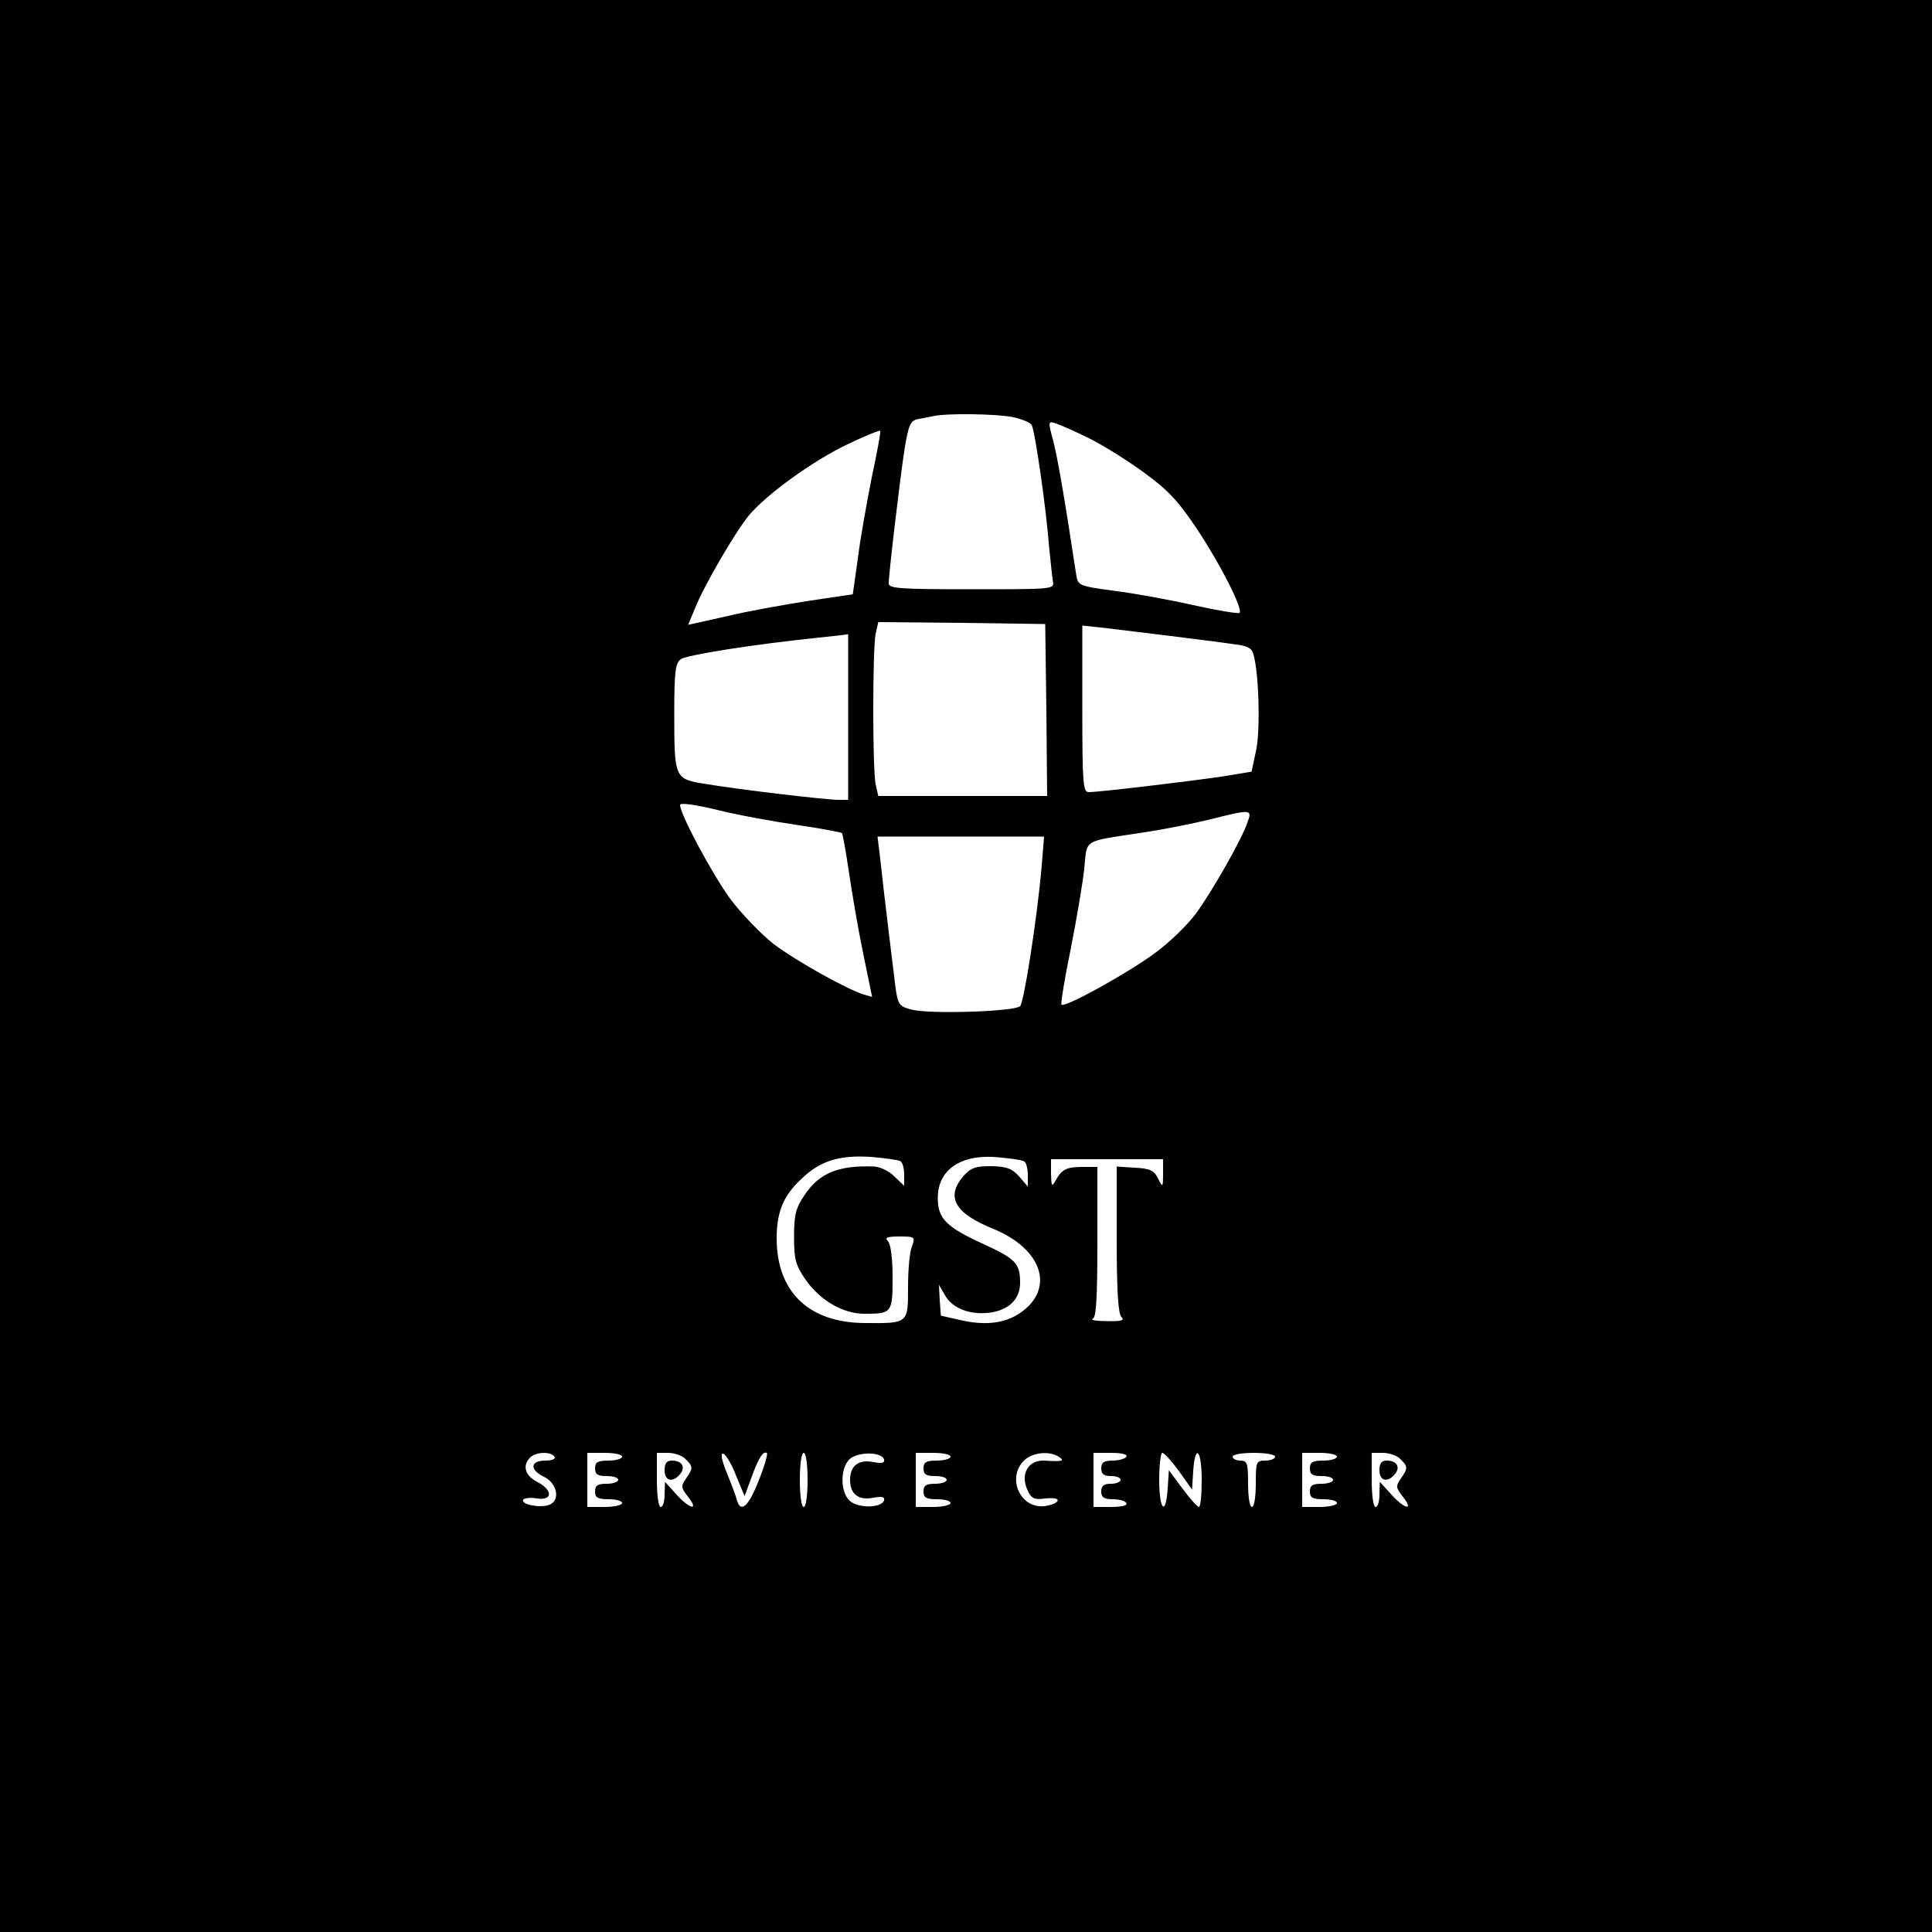 <svg height="500pt" viewBox="0 0 500 500" width="500pt" xmlns="http://www.w3.org/2000/svg"><path d="M0 250v250h500V0H0zm261.9-142.1c2.4.5 4.7 1.4 5.1 2.1.8 1.3 3.7 21 4.5 31.5.4 3.8.8 7.9 1 9 .4 2-.1 2-21 2-18.5 0-21.5-.2-21.5-1.5 0-2.5 2.9-27 4.1-34.8 1-6.1 1.5-7.3 3.3-7.7 1.2-.2 3-.6 4.1-.8 3.6-.8 15.9-.6 20.4.2zm20.1 5.6c3.6 1.8 10 5.8 14.2 8.9 6.2 4.5 8.9 7.5 13.5 14.4 6.2 9.3 12 20.8 11.1 21.8-.3.3-5.7-.6-12-2-6.2-1.4-15.5-3.1-20.5-3.7-9.3-1.3-9.3-1.3-9.8-4.3-3.2-21.1-4.8-30-5.9-34.4-1.4-5.2-1.4-5.3.7-4.6 1.2.4 5.1 2.1 8.7 3.9zm-56.4 10.1c-1.3 6.6-3 16-3.6 21l-1.3 9.2-11.4 1.7c-6.4 1-16 2.7-21.3 4l-9.9 2.2 1.7-4.1c2.2-5.7 10.4-19.8 14-24.2 4.5-5.4 16.6-14.2 25.7-18.5 4.4-2.1 8.1-3.6 8.3-3.4.2.1-.8 5.6-2.2 12.1zm45.2 60.1l.2 22.3h-43.7l-.7-3.1c-.8-4.1-.8-34.7 0-38.8l.7-3.1 21.6.2 21.6.3zm32.2-19.1c6.3.8 13.6 1.7 16.2 2.1 3.6.4 4.8 1 5.2 2.7 1.4 4.8 1.8 19.3.7 24.7l-1.2 5.6-7.2 1.2c-8 1.2-32.2 4.1-34.9 4.1-1.5 0-1.7-1.9-1.7-21.6v-21.5l5.7.6c3.1.4 10.9 1.3 17.2 2.1zm-83.5 20.9V207H217c-3.2 0-25.3-2.6-34.3-4.1-8.2-1.3-8.2-1.3-8.2-18.7 0-10.4.3-12.6 1.7-13.6 1.5-1.1 18.5-3.8 35.8-5.6 4.1-.4 7.5-.8 7.5-.9v21.4zm-13.2 28c6.2.9 11.4 1.9 11.6 2.1s1 4.7 1.8 10.1 2.4 14.9 3.7 21.1l2.3 11.2-2.1-.6c-4.5-1.4-17.4-8.6-23.4-13.1-3.4-2.7-8.5-8-11.3-11.8-4.7-6.5-12.9-21.8-12.9-24.2 0-.6 3.8-.1 9.6 1.3 5.2 1.3 14.5 3 20.7 3.9zm116.6-.8c-1.5 4.5-9.1 17.8-13.3 23.6-2.1 2.9-7 7.7-10.9 10.5-7.1 5.2-23.2 14.1-24 13.2-.2-.3.8-6.7 2.4-14.4 1.5-7.6 3.1-17 3.5-20.7.8-7.9-.7-7 14.9-9.4 5.5-.8 13.4-2.4 17.5-3.4 10.7-2.7 11.1-2.7 9.9.6zM269.6 224c-1.2 13.8-4.6 35.4-5.6 36.4-1.4 1.4-23.4 2.1-28 .9-3.2-.8-3.6-1.3-4.2-5.4-.5-3.9-3-24.3-4.2-35.4l-.5-4h43.1zM233 300.5c.6.3 1 1.9 1 3.5v2.9l-2.5-2.4c-1.3-1.4-3.7-2.5-5.2-2.6-9.3-.4-14.3 1.7-18.1 7.4-2.3 3.4-2.7 5.2-2.7 10.8 0 5.9.4 7.3 3 11.1 3.8 5.4 9.7 8.8 15.2 8.8 7.1 0 7.3-.2 7.3-9.4 0-5-.5-8.7-1.2-9.4-.9-.9-.3-1.2 3-1.2 4 0 4.1.1 3.2 2.6-.6 1.4-1 6.1-1 10.5 0 9.4.1 9.4-11 9.3-14.6 0-23-8-23-21.9 0-6.8 1.7-11 6.3-15.3 4.9-4.8 9.9-6.3 18-5.8 3.7.3 7.2.8 7.7 1.1zm32.1.1c.5.3.9 1.9.9 3.5v3l-2.2-2.6c-1.9-2.1-3.2-2.6-7.2-2.7-4.2 0-5.3.4-7.3 2.6-4.6 5.4-2.2 9.6 7.7 13.6 11.5 4.7 15.5 13.6 9.2 20-4.2 4.1-9.7 5.3-16.9 3.8l-5.8-1.3-.3-4-.2-4 1.5 2.6c1.9 3.5 6.5 5.3 11.8 4.6 4.8-.7 7.7-3.5 7.7-7.7 0-5-1.1-6.2-9.4-10-9.8-4.5-11.9-6.6-11.9-12 0-7.3 6-11.4 15.6-10.5 3.2.3 6.3.7 6.8 1.1zm35.9 3.1c0 3.7-.1 3.7-1.3 1.3-1-2.1-2.1-2.6-6-2.8l-4.7-.3v18.8c0 13.4.4 19.3 1.2 20.1.9.9.1 1.2-3.7 1.1-2.8 0-4.4-.3-3.7-.6.9-.3 1.2-5.3 1.2-19.9V302h-3.7c-4.3 0-5.5.6-7.1 3.5-1 1.8-1.1 1.6-1.2-1.8V300h29zM143.5 377c.4.6-.7 1-2.4 1-3.9 0-4.1 2.4-.3 4.2 3.5 1.7 4.3 6.3 1.2 7.3-2.5.8-7.3-.2-6.6-1.4.3-.4 1.9-.6 3.6-.3 4.1.6 4.1-2.2 0-4.3-3.1-1.6-3.9-4.2-1.8-6.3 1.5-1.5 5.4-1.6 6.3-.2zm17.5 0c0 .5-1.6 1-3.5 1-2.8 0-3.5.4-3.5 2s.7 2 3 2c1.7 0 3 .4 3 1 0 .5-1.3 1-3 1-2.3 0-3 .4-3 2s.7 2 3.5 2c1.9 0 3.5.4 3.5 1 0 .5-2 1-4.5 1H152v-14h4.5c2.5 0 4.5.4 4.5 1zm16.4.6c2 1.9 2 2.4.1 5.1-1.3 1.9-1.3 2.3.6 4.7 2.9 3.7.4 3.2-3.1-.7l-2.9-3.2-.1 3.2c0 1.8-.4 3.3-1 3.3s-1-3-1-7v-7h2.9c1.6 0 3.7.7 4.5 1.6zm13.1 4.3l2.2 5.3 1.8-4.9c1.8-5 3.1-7 4-6.2.2.3-.7 3.5-2.2 7.2-2.6 6.6-4.6 8.4-5.6 4.9-.2-.9-1.4-4.1-2.6-7-1.4-3.5-1.7-5.2-.9-5 .7.3 2.2 2.8 3.3 5.7zM209 383c0 4-.4 7-1 7s-1-3-1-7 .4-7 1-7 1 3 1 7zm19.8-5.3c.2.9-.5 1.1-2.7.7-3.9-.8-6.1.9-6.1 4.6s2.2 5.4 6.1 4.6c2.2-.4 2.9-.2 2.7.7-.7 2-6.7 2.1-8.9.1-2.4-2.2-2.5-8.1-.2-10.6 1.9-2.1 8.4-2.2 9.1-.1zm17.2-.7c0 .5-1.6 1-3.5 1-2.8 0-3.5.4-3.5 2s.7 2 3 2c1.7 0 3 .4 3 1 0 .5-1.3 1-3 1-2.3 0-3 .4-3 2s.7 2 3.5 2c1.9 0 3.5.4 3.5 1 0 .5-2 1-4.5 1H237v-14h4.5c2.5 0 4.5.4 4.5 1zm28 0c1.7 1.1 1 1.3-3.7 1-4.2-.2-6.3 3.5-4.4 7.6 1 2.2 1.7 2.6 4.6 2.2 2.2-.2 3.4 0 3.2.6s-1.8 1.2-3.5 1.4c-6.2.6-9.7-7.3-5.2-11.8 2.1-2.1 6.5-2.6 9-1zm17.5 0c-.3.5-1.9 1-3.6 1-2.2 0-2.9.5-2.9 2s.7 2 2.5 2c1.4 0 2.5.4 2.5 1 0 .5-1.1 1-2.5 1-1.8 0-2.5.5-2.5 2s.7 2 2.9 2c1.7 0 3.3.4 3.6 1 .4.6-1.2 1-3.9 1H283v-14h4.6c2.7 0 4.3.4 3.9 1zm13.6 3.7l3.4 4.8.3-4.8c.5-7.3 2.2-5.5 2.2 2.3 0 3.8-.3 7-.7 7-.5-.1-2.4-2.2-4.3-4.8l-3.5-4.7-.3 4.7c-.5 7.4-2.2 5.6-2.2-2.2 0-3.9.4-7 .8-7 .5 0 2.4 2.1 4.3 4.7zM330 377c0 .5-1.1 1-2.5 1-2.4 0-2.5.3-2.5 6 0 3.3-.4 6-1 6s-1-2.7-1-6c0-5.3-.2-6-2-6-1.1 0-2-.5-2-1 0-.6 2.5-1 5.5-1s5.5.4 5.5 1zm16 0c0 .5-1.6 1-3.5 1-2.8 0-3.5.4-3.5 2s.7 2 3 2c1.7 0 3 .4 3 1 0 .5-1.3 1-3 1-2.3 0-3 .4-3 2s.7 2 3.5 2c1.9 0 3.5.4 3.5 1 0 .5-2 1-4.5 1H337v-14h4.5c2.5 0 4.5.4 4.5 1zm16.4.6c2 1.9 2 2.4.1 5.1-1.3 1.9-1.3 2.3.6 4.7 2.9 3.7.4 3.2-3.1-.7l-2.9-3.2-.1 3.2c0 1.8-.4 3.3-1 3.3s-1-3-1-7v-7h2.9c1.6 0 3.7.7 4.5 1.6z"/><path d="M172 380.5c0 2.8 2.1 3.3 4 1 1.5-1.8.5-3.5-2.1-3.5-1.4 0-1.9.7-1.9 2.5zM357 380.5c0 2.8 2.1 3.3 4 1 1.5-1.8.5-3.5-2.1-3.5-1.4 0-1.9.7-1.9 2.5z"/></svg>